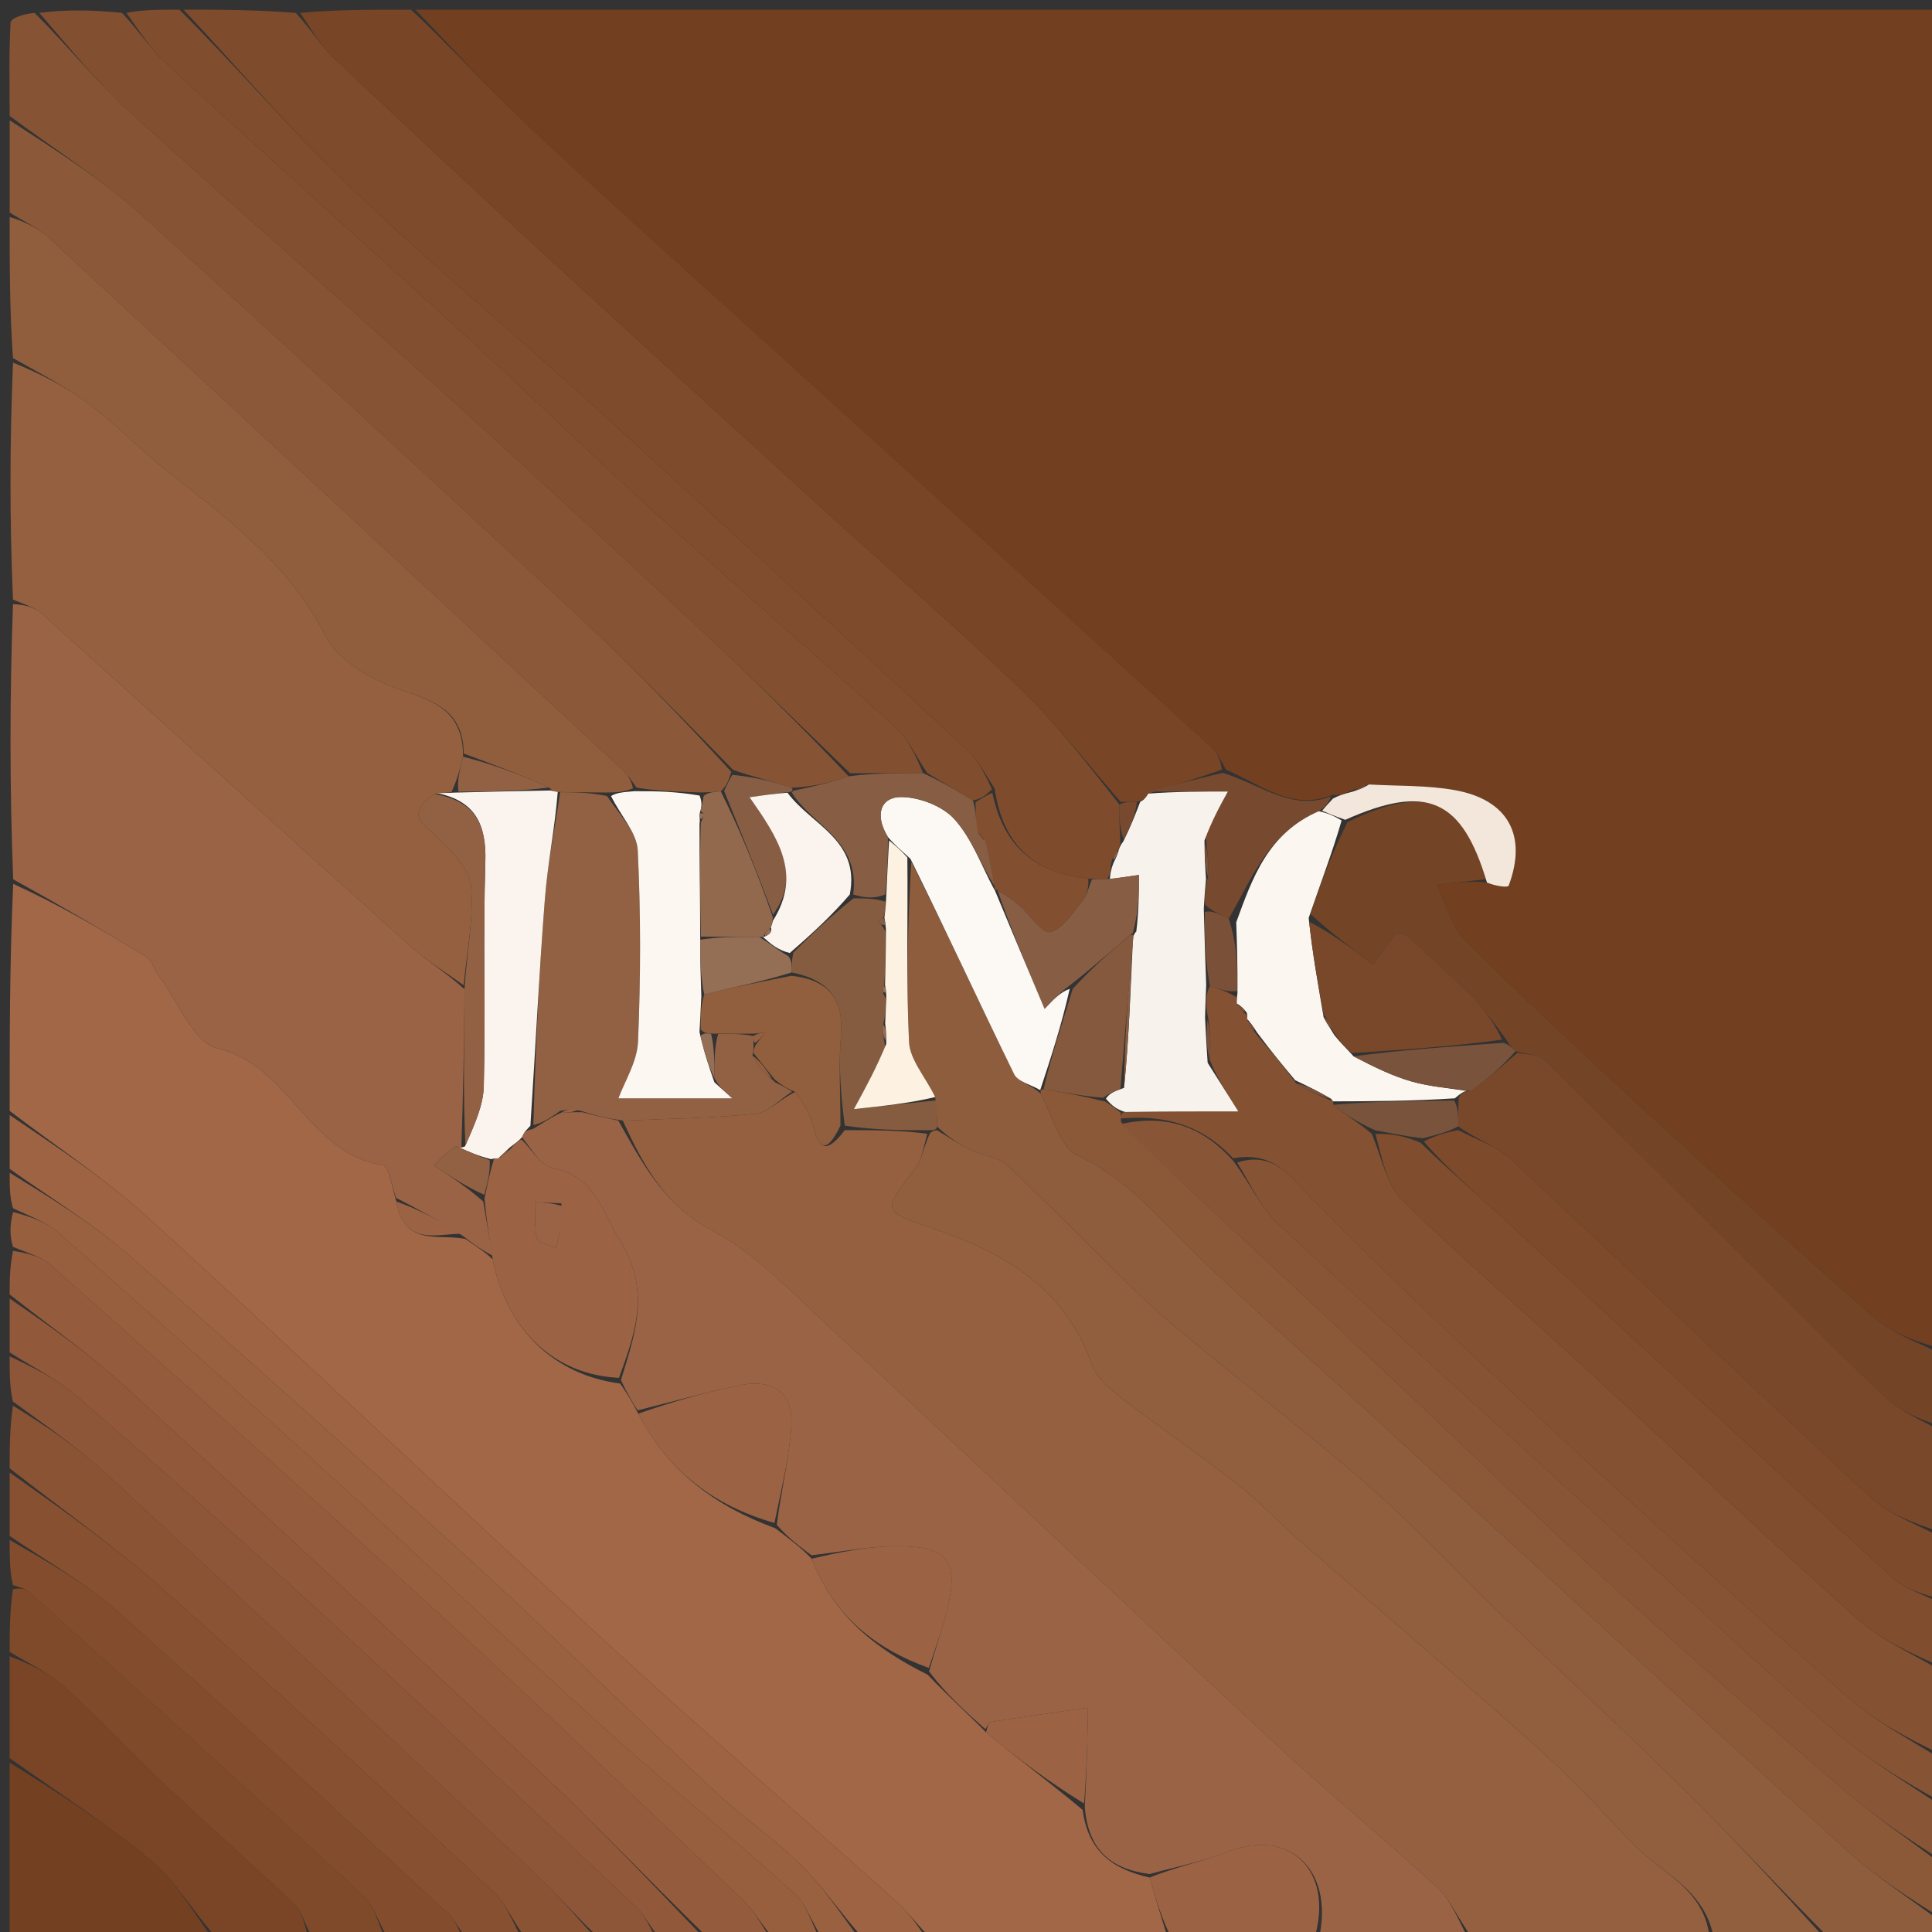 <svg version="1.1" id="Layer_1" xmlns="http://www.w3.org/2000/svg" xmlns:xlink="http://www.w3.org/1999/xlink" x="0px" y="0px"
	 width="100%" viewBox="0 0 200 200" enable-background="new 0 0 200 200" xml:space="preserve">
<rect x="0" y="0" width="200" height="200" fill="#333333" stroke="none"/>
<path fill="#723F20" opacity="1" stroke="none" 
	d="
M43,1 
	C95.589,1 148.178,1 201,1 
	C201,47.021 201,93.042 200.623,139.524 
	C198.149,138.81 195.774,137.954 194.006,136.404 
	C186.139,129.507 178.403,122.458 170.703,115.375 
	C164.26,109.448 157.856,103.475 151.619,97.335 
	C150.348,96.084 149.9,93.998 148.733,91.6 
	C151.02,91.334 152.436,91.17 153.929,91.36 
	C154.758,91.712 156.088,91.926 156.181,91.677 
	C158.132,86.476 156.117,82.777 150.579,81.788 
	C147.684,81.271 144.677,81.381 141.417,81.254 
	C140.743,81.468 140.373,81.637 139.702,81.933 
	C138.992,82.208 138.584,82.356 137.973,82.283 
	C133.673,84.018 130.49,81.179 126.91,79.677 
	C126.361,78.677 125.999,77.891 125.41,77.355 
	C108.935,62.37 92.433,47.415 75.945,32.445 
	C68.708,25.875 61.409,19.369 54.297,12.665 
	C50.362,8.956 46.755,4.9 43,1 
z"/>
<path fill="#A16747" opacity="1" stroke="none" 
	d="
M1,115 
	C1,107.312 1,99.625 1.365,91.494 
	C6.206,93.706 10.705,96.322 15.131,99.058 
	C15.762,99.448 15.989,100.45 16.486,101.106 
	C18.446,103.694 20.045,107.943 22.493,108.516 
	C30.044,110.283 31.92,119.486 39.643,120.605 
	C40.248,120.693 40.557,122.821 41.037,124.38 
	C41.86,129.095 45.334,127.681 48.177,128.256 
	C49.236,129.009 50.118,129.503 51.008,130.379 
	C52.465,137.683 57.403,142.336 64.204,143.227 
	C64.939,144.305 65.471,145.152 66.073,146.346 
	C69.215,152.36 74.015,155.905 80.246,158.199 
	C81.662,159.267 82.832,160.133 84.028,161.359 
	C86.314,167.302 90.648,170.69 96.027,173.362 
	C98.036,175.483 100.019,177.241 102.081,179.336 
	C105.441,182.115 108.722,184.557 112.074,187.357 
	C112.662,191.74 115.243,193.512 119.029,194.367 
	C119.705,196.824 120.352,198.912 121,201 
	C112.979,201 104.958,201 96.389,200.667 
	C94.893,199.222 94.057,197.985 92.979,197.019 
	C82.724,187.821 72.317,178.792 62.171,169.477 
	C46.533,155.121 31.152,140.485 15.473,126.175 
	C10.986,122.081 5.842,118.705 1,115 
z"/>
<path fill="#956040" opacity="1" stroke="none" 
	d="
M177,201 
	C168.979,201 160.958,201 152.443,200.641 
	C150.913,198.635 150.168,196.674 148.79,195.398 
	C143.562,190.561 138.013,186.069 132.794,181.223 
	C116.973,166.535 101.284,151.706 85.464,137.017 
	C81.758,133.576 78.135,129.718 73.757,127.411 
	C68.723,124.757 66.508,120.433 64.47,116.006 
	C69.361,115.8 73.81,115.762 78.212,115.29 
	C79.541,115.147 80.74,113.798 82.325,113.035 
	C83.166,114.21 83.868,115.306 84.156,116.501 
	C84.782,119.096 85.608,119.416 87.452,116.992 
	C90.6,116.996 93.301,116.998 95.991,117.371 
	C95.589,118.803 95.423,120.032 94.771,120.895 
	C91.236,125.574 91.267,125.335 97.059,127.337 
	C104.161,129.791 110.314,133.491 113.014,141.216 
	C113.503,142.615 114.928,143.827 116.178,144.792 
	C120.072,147.801 124.161,150.559 128.033,153.593 
	C130.375,155.428 132.413,157.644 134.662,159.602 
	C142.585,166.502 150.612,173.284 158.453,180.276 
	C162.026,183.462 165.364,186.934 168.608,190.46 
	C171.647,193.764 176.73,195.486 177,201 
z"/>
<path fill="#9B6345" opacity="1" stroke="none" 
	d="
M64.009,116.008 
	C66.508,120.433 68.723,124.757 73.757,127.411 
	C78.135,129.718 81.758,133.576 85.464,137.017 
	C101.284,151.706 116.973,166.535 132.794,181.223 
	C138.013,186.069 143.562,190.561 148.79,195.398 
	C150.168,196.674 150.913,198.635 151.974,200.641 
	C146.978,201 141.956,201 136.539,200.639 
	C138.132,193.59 133.426,189.176 127.11,191.693 
	C124.513,192.728 121.711,193.246 119.002,193.999 
	C115.243,193.512 112.662,191.74 112.297,187.058 
	C112.508,183.192 112.57,179.983 112.631,176.774 
	C109.286,177.257 105.939,177.726 102.601,178.251 
	C102.367,178.288 102.199,178.74 102.001,178.998 
	C100.019,177.241 98.036,175.483 96.177,173.025 
	C96.889,170.445 97.582,168.591 98.045,166.681 
	C99.286,161.571 98.15,160.034 92.788,160.064 
	C89.858,160.08 86.931,160.669 84.002,161 
	C82.832,160.133 81.662,159.267 80.414,157.855 
	C80.884,154.12 81.694,150.947 81.912,147.733 
	C82.163,144.045 79.902,142.701 76.49,143.417 
	C72.969,144.157 69.496,145.129 66.002,146 
	C65.471,145.152 64.939,144.305 64.282,142.861 
	C65.9,137.64 67.312,133.508 64.139,128.332 
	C62.184,125.141 61.539,121.762 57.192,120.899 
	C55.972,120.657 55.04,118.971 54.035,117.719 
	C54.244,117.181 54.489,117.001 55.138,116.885 
	C56.296,116.209 57.146,115.602 58.174,115.141 
	C58.901,115.193 59.449,115.098 60.316,115.143 
	C61.759,115.524 62.884,115.766 64.009,116.008 
z"/>
<path fill="#9B6345" opacity="1" stroke="none" 
	d="
M41.003,124 
	C40.557,122.821 40.248,120.693 39.643,120.605 
	C31.92,119.486 30.044,110.283 22.493,108.516 
	C20.045,107.943 18.446,103.694 16.486,101.106 
	C15.989,100.45 15.762,99.448 15.131,99.058 
	C10.705,96.322 6.206,93.706 1.365,91.025 
	C1,81.646 1,72.292 1.343,62.54 
	C2.565,62.587 3.593,62.863 4.298,63.498 
	C17.048,74.969 29.74,86.504 42.499,97.966 
	C44.182,99.478 46.16,100.661 48.085,102.401 
	C48.052,108.107 47.934,113.409 47.761,118.787 
	C47.706,118.862 47.541,118.777 47.212,118.65 
	C46.232,119.231 45.58,119.939 44.929,120.648 
	C46.618,121.763 48.308,122.877 50.025,124.373 
	C50.368,126.502 50.684,128.25 51,129.998 
	C50.118,129.503 49.236,129.009 47.984,127.981 
	C45.41,126.298 43.207,125.149 41.003,124 
z"/>
<path fill="#956040" opacity="1" stroke="none" 
	d="
M48.001,101.997 
	C46.16,100.661 44.182,99.478 42.499,97.966 
	C29.74,86.504 17.048,74.969 4.298,63.498 
	C3.593,62.863 2.565,62.587 1.343,62.072 
	C1,53.979 1,45.958 1.347,37.54 
	C4.229,38.7 6.904,40.073 9.265,41.861 
	C12.15,44.047 14.672,46.709 17.526,48.94 
	C23.739,53.795 29.964,58.476 33.706,65.842 
	C34.863,68.121 37.794,69.958 40.323,70.972 
	C43.928,72.417 47.968,72.853 47.938,78.334 
	C47.586,79.739 47.297,80.816 46.734,81.987 
	C46.079,82.096 45.697,82.108 44.987,82.204 
	C41.86,84.286 43.864,85.291 45.366,86.76 
	C46.796,88.16 48.601,89.957 48.758,91.712 
	C49.059,95.091 48.313,98.564 48.001,101.997 
z"/>
<path fill="#7E4B2C" opacity="1" stroke="none" 
	d="
M19,1 
	C22.693,1 26.386,1 30.617,1.333 
	C32.255,3.097 33.189,4.702 34.483,5.928 
	C41.539,12.615 48.652,19.243 55.804,25.827 
	C65.66,34.9 75.556,43.928 85.459,52.951 
	C92.194,59.088 99.11,65.035 105.672,71.351 
	C109.4,74.939 112.576,79.099 115.883,83.28 
	C115.847,84.721 115.929,85.883 115.975,87.282 
	C115.94,87.52 115.817,87.985 115.66,88.152 
	C115.288,88.548 115.136,88.812 115.015,89.429 
	C114.952,90.168 114.923,90.591 114.584,91.001 
	C113.861,91.005 113.448,91.021 112.658,90.951 
	C106.847,90.357 103.817,87.335 102.968,81.646 
	C101.95,80.015 101.128,78.56 99.96,77.478 
	C87.281,65.727 74.591,53.989 61.814,42.344 
	C53.367,34.645 44.577,27.312 36.315,19.423 
	C30.229,13.611 24.75,7.164 19,1 
z"/>
<path fill="#784526" opacity="1" stroke="none" 
	d="
M116.001,83.001 
	C112.576,79.099 109.4,74.939 105.672,71.351 
	C99.11,65.035 92.194,59.088 85.459,52.951 
	C75.556,43.928 65.66,34.9 55.804,25.827 
	C48.652,19.243 41.539,12.615 34.483,5.928 
	C33.189,4.702 32.255,3.097 31.078,1.333 
	C34.693,1 38.386,1 42.539,1 
	C46.755,4.9 50.362,8.956 54.297,12.665 
	C61.409,19.369 68.708,25.875 75.945,32.445 
	C92.433,47.415 108.935,62.37 125.41,77.355 
	C125.999,77.891 126.361,78.677 126.485,79.676 
	C123.757,80.651 121.373,81.296 118.871,82.154 
	C118.578,82.653 118.338,82.866 117.694,83.003 
	C116.904,83.001 116.452,83.001 116.001,83.001 
z"/>
<path fill="#8E5D3D" opacity="1" stroke="none" 
	d="
M201,199 
	C200.54,199.667 200.109,200.884 199.614,200.911 
	C196.403,201.085 193.179,201 189.401,200.667 
	C184.054,195.328 179.373,190.212 174.447,185.345 
	C168.215,179.187 161.758,173.256 155.445,167.179 
	C150.935,162.837 146.688,158.203 141.987,154.083 
	C135.805,148.666 129.279,143.644 122.933,138.415 
	C121.022,136.84 119.15,135.208 117.377,133.482 
	C113.011,129.233 108.783,124.839 104.335,120.68 
	C103.331,119.741 101.619,119.593 100.296,118.95 
	C99.151,118.394 98.094,117.654 96.998,116.608 
	C96.983,115.449 96.969,114.677 96.812,113.564 
	C95.773,111.445 94.196,109.699 94.105,107.879 
	C93.793,101.622 94.001,95.338 94.333,89.2 
	C98.074,96.634 101.441,103.959 104.982,111.198 
	C105.369,111.99 106.754,112.293 107.74,113.223 
	C108.996,115.672 109.712,118.705 111.481,119.56 
	C114.944,121.234 117.495,123.437 120.168,126.185 
	C127.101,133.311 134.692,139.798 142.028,146.532 
	C158.397,161.555 174.73,176.617 191.179,191.553 
	C194.208,194.304 197.714,196.531 201,199 
z"/>
<path fill="#915E3E" opacity="1" stroke="none" 
	d="
M96.998,116.995 
	C98.094,117.654 99.151,118.394 100.296,118.95 
	C101.619,119.593 103.331,119.741 104.335,120.68 
	C108.783,124.839 113.011,129.233 117.377,133.482 
	C119.15,135.208 121.022,136.84 122.933,138.415 
	C129.279,143.644 135.805,148.666 141.987,154.083 
	C146.688,158.203 150.935,162.837 155.445,167.179 
	C161.758,173.256 168.215,179.187 174.447,185.345 
	C179.373,190.212 184.054,195.328 188.922,200.667 
	C185.307,201 181.614,201 177.461,201 
	C176.73,195.486 171.647,193.764 168.608,190.46 
	C165.364,186.934 162.026,183.462 158.453,180.276 
	C150.612,173.284 142.585,166.502 134.662,159.602 
	C132.413,157.644 130.375,155.428 128.033,153.593 
	C124.161,150.559 120.072,147.801 116.178,144.792 
	C114.928,143.827 113.503,142.615 113.014,141.216 
	C110.314,133.491 104.161,129.791 97.059,127.337 
	C91.267,125.335 91.236,125.574 94.771,120.895 
	C95.423,120.032 95.589,118.803 96.24,117.37 
	C96.5,116.997 96.998,116.995 96.998,116.995 
z"/>
<path fill="#865434" opacity="1" stroke="none" 
	d="
M1,12 
	C1,8.79 0.915,5.576 1.089,2.375 
	C1.116,1.884 2.333,1.457 3.578,1.333 
	C7.186,4.941 10,8.451 13.284,11.445 
	C23.719,20.957 34.384,30.216 44.856,39.687 
	C54.048,47.999 63.137,56.425 72.2,64.876 
	C77.541,69.856 82.743,74.983 87.854,80.364 
	C85.85,81.071 84,81.458 81.945,81.546 
	C79.824,80.835 77.909,80.423 75.889,79.696 
	C70.348,74.045 65.033,68.58 59.454,63.4 
	C44.605,49.612 29.727,35.855 14.672,22.294 
	C10.45,18.491 5.575,15.411 1,12 
z"/>
<path fill="#8B5939" opacity="1" stroke="none" 
	d="
M1,12.454 
	C5.575,15.411 10.45,18.491 14.672,22.294 
	C29.727,35.855 44.605,49.612 59.454,63.4 
	C65.033,68.58 70.348,74.045 75.704,79.894 
	C75.403,80.898 75.181,81.388 74.611,81.919 
	C73.797,81.992 73.33,82.026 72.436,82.031 
	C70.006,81.946 68.005,81.888 65.884,81.531 
	C65.336,80.73 64.953,80.181 64.474,79.735 
	C44.695,61.359 24.919,42.982 5.097,24.653 
	C3.92,23.564 2.374,22.875 1,22 
	C1,18.969 1,15.939 1,12.454 
z"/>
<path fill="#845132" opacity="1" stroke="none" 
	d="
M201,173 
	C201,175.701 201,178.401 200.653,181.479 
	C197.306,179.84 194.039,178.124 191.353,175.751 
	C181.062,166.661 170.881,157.444 160.808,148.112 
	C152.413,140.334 144.078,132.478 136.039,124.337 
	C133.649,121.916 131.968,119.109 127.658,119.91 
	C124.297,116.332 120.409,115.409 116.011,115.785 
	C116.01,115.579 116.008,115.169 116.462,115.111 
	C120.548,115.053 124.18,115.053 128.193,115.053 
	C126.765,112.792 125.89,111.407 125.222,109.667 
	C125.367,107.962 125.305,106.611 124.996,105.005 
	C124.788,103.82 124.826,102.89 125.254,102.064 
	C126.402,102.439 127.16,102.711 127.959,103.206 
	C128,103.43 128.039,103.883 128.17,104.086 
	C128.494,104.552 128.716,104.786 129.073,105.091 
	C129.179,105.19 129.095,105.469 129.202,105.74 
	C129.515,106.336 129.721,106.662 130.165,107.207 
	C131.628,108.892 132.853,110.359 134.187,112.158 
	C135.526,112.996 136.757,113.503 137.993,114.004 
	C137.999,113.999 137.992,114.012 138.04,114.368 
	C139.389,115.485 140.689,116.246 142.019,117.384 
	C143.067,119.965 143.576,122.69 145.199,124.278 
	C151.332,130.281 157.858,135.88 164.178,141.695 
	C173.565,150.333 182.809,159.13 192.322,167.626 
	C194.821,169.858 198.087,171.232 201,173 
z"/>
<path fill="#905E3D" opacity="1" stroke="none" 
	d="
M1,22.466 
	C2.374,22.875 3.92,23.564 5.097,24.653 
	C24.919,42.982 44.695,61.359 64.474,79.735 
	C64.953,80.181 65.336,80.73 65.531,81.605 
	C64.577,82.005 63.856,82.029 62.706,82.042 
	C60.847,82.023 59.416,82.014 57.737,81.984 
	C57.327,81.918 57.166,81.873 56.839,81.524 
	C53.781,80.147 50.891,79.076 48.001,78.005 
	C47.968,72.853 43.928,72.417 40.323,70.972 
	C37.794,69.958 34.863,68.121 33.706,65.842 
	C29.964,58.476 23.739,53.795 17.526,48.94 
	C14.672,46.709 12.15,44.047 9.265,41.861 
	C6.904,40.073 4.229,38.7 1.347,37.072 
	C1,32.311 1,27.621 1,22.466 
z"/>
<path fill="#825031" opacity="1" stroke="none" 
	d="
M88.008,80.044 
	C82.743,74.983 77.541,69.856 72.2,64.876 
	C63.137,56.425 54.048,47.999 44.856,39.687 
	C34.384,30.216 23.719,20.957 13.284,11.445 
	C10,8.451 7.186,4.941 4.078,1.333 
	C6.7,1 9.4,1 12.628,1.334 
	C14.504,3.326 15.671,5.181 17.228,6.61 
	C27.734,16.251 38.355,25.764 48.87,35.394 
	C55.341,41.321 61.613,47.466 68.113,53.359 
	C76.228,60.716 84.532,67.865 92.639,75.231 
	C94.047,76.51 94.887,78.413 95.547,80.028 
	C92.738,80.033 90.373,80.038 88.008,80.044 
z"/>
<path fill="#744426" opacity="1" stroke="none" 
	d="
M153.853,91.006 
	C152.436,91.17 151.02,91.334 148.733,91.6 
	C149.9,93.998 150.348,96.084 151.619,97.335 
	C157.856,103.475 164.26,109.448 170.703,115.375 
	C178.403,122.458 186.139,129.507 194.006,136.404 
	C195.774,137.954 198.149,138.81 200.623,139.993 
	C201,142.371 201,144.741 200.641,147.53 
	C198.636,146.915 196.795,146.095 195.383,144.805 
	C191.846,141.572 188.486,138.144 185.087,134.762 
	C176.683,126.4 168.319,117.999 159.859,109.695 
	C159.267,109.114 158.02,109.201 156.88,108.819 
	C156.462,108.406 156.241,108.15 155.894,107.569 
	C154.748,105.971 153.749,104.683 152.696,103.44 
	C152.477,103.182 145.894,97.001 145.717,96.895 
	C145.458,96.739 145.102,96.742 144.49,96.616 
	C143.579,97.879 142.604,99.231 142.153,99.857 
	C139.811,98.094 137.765,96.556 135.667,94.619 
	C136.783,91.202 137.951,88.182 139.493,85.098 
	C147.7,81.114 151.342,82.669 153.853,91.006 
z"/>
<path fill="#8B5938" opacity="1" stroke="none" 
	d="
M116.008,115.169 
	C116.008,115.169 116.01,115.579 116.049,116.149 
	C120.178,120.466 124.291,124.19 128.355,127.967 
	C134.203,133.404 140.025,138.868 145.839,144.342 
	C152.84,150.934 159.722,157.657 166.834,164.126 
	C174.701,171.283 182.711,178.285 190.778,185.214 
	C194.022,188 197.583,190.416 201,193 
	C201,194.714 201,196.429 201,198.572 
	C197.714,196.531 194.208,194.304 191.179,191.553 
	C174.73,176.617 158.397,161.555 142.028,146.532 
	C134.692,139.798 127.101,133.311 120.168,126.185 
	C117.495,123.437 114.944,121.234 111.481,119.56 
	C109.712,118.705 108.996,115.672 107.751,113.247 
	C107.699,112.87 107.685,112.835 108.027,112.753 
	C110.292,113.09 112.213,113.51 114.403,114.03 
	C115.116,114.476 115.562,114.823 116.008,115.169 
z"/>
<path fill="#79482A" opacity="1" stroke="none" 
	d="
M157.077,108.978 
	C158.02,109.201 159.267,109.114 159.859,109.695 
	C168.319,117.999 176.683,126.4 185.087,134.762 
	C188.486,138.144 191.846,141.572 195.383,144.805 
	C196.795,146.095 198.636,146.915 200.641,147.975 
	C201,151.361 201,154.723 200.638,158.515 
	C198.027,157.635 195.442,156.684 193.58,154.955 
	C181.113,143.375 168.837,131.591 156.389,119.991 
	C154.918,118.621 152.782,117.966 150.96,116.59 
	C150.957,115.422 150.948,114.643 151.011,113.641 
	C151.266,113.134 151.525,112.974 152.25,112.943 
	C154.118,111.624 155.598,110.301 157.077,108.978 
z"/>
<path fill="#9D6343" opacity="1" stroke="none" 
	d="
M1,115.428 
	C5.842,118.705 10.986,122.081 15.473,126.175 
	C31.152,140.485 46.533,155.121 62.171,169.477 
	C72.317,178.792 82.724,187.821 92.979,197.019 
	C94.057,197.985 94.893,199.222 95.921,200.667 
	C93.958,201 91.917,201 89.358,200.661 
	C86.898,197.901 85.161,195.271 82.961,193.111 
	C80.14,190.342 76.83,188.078 73.937,185.375 
	C65.501,177.493 57.287,169.371 48.766,161.583 
	C37.052,150.877 25.221,140.293 13.258,129.866 
	C9.472,126.566 5.103,123.936 1,121 
	C1,119.286 1,117.571 1,115.428 
z"/>
<path fill="#885636" opacity="1" stroke="none" 
	d="
M201,192.572 
	C197.583,190.416 194.022,188 190.778,185.214 
	C182.711,178.285 174.701,171.283 166.834,164.126 
	C159.722,157.657 152.84,150.934 145.839,144.342 
	C140.025,138.868 134.203,133.404 128.355,127.967 
	C124.291,124.19 120.178,120.466 116.049,116.354 
	C120.409,115.409 124.297,116.332 127.729,120.255 
	C129.519,122.718 130.574,125.093 132.325,126.717 
	C144.59,138.09 156.997,149.309 169.36,160.575 
	C176.301,166.9 183.126,173.36 190.239,179.486 
	C193.537,182.327 197.396,184.516 201,187 
	C201,188.714 201,190.429 201,192.572 
z"/>
<path fill="#804D2E" opacity="1" stroke="none" 
	d="
M95.989,80.028 
	C94.887,78.413 94.047,76.51 92.639,75.231 
	C84.532,67.865 76.228,60.716 68.113,53.359 
	C61.613,47.466 55.341,41.321 48.87,35.394 
	C38.355,25.764 27.734,16.251 17.228,6.61 
	C15.671,5.181 14.504,3.326 13.078,1.334 
	C14.714,1 16.429,1 18.572,1 
	C24.75,7.164 30.229,13.611 36.315,19.423 
	C44.577,27.312 53.367,34.645 61.814,42.344 
	C74.591,53.989 87.281,65.727 99.96,77.478 
	C101.128,78.56 101.95,80.015 102.687,81.714 
	C101.958,82.431 101.474,82.731 100.712,82.856 
	C98.952,81.797 97.471,80.913 95.989,80.028 
z"/>
<path fill="#945C3C" opacity="1" stroke="none" 
	d="
M1,134 
	C1,132.611 1,131.222 1.345,129.488 
	C2.873,129.723 4.259,130.075 5.207,130.919 
	C18.189,142.477 31.203,154.002 44.02,165.742 
	C55.114,175.904 65.992,186.304 76.895,196.672 
	C78.159,197.874 78.976,199.546 80,201 
	C77.958,201 75.915,201 73.357,200.664 
	C67.137,194.62 61.574,188.763 55.701,183.235 
	C41.548,169.913 27.305,156.684 12.973,143.554 
	C9.217,140.113 5.003,137.171 1,134 
z"/>
<path fill="#804D2E" opacity="1" stroke="none" 
	d="
M201,172.562 
	C198.087,171.232 194.821,169.858 192.322,167.626 
	C182.809,159.13 173.565,150.333 164.178,141.695 
	C157.858,135.88 151.332,130.281 145.199,124.278 
	C143.576,122.69 143.067,119.965 142.389,117.387 
	C144.151,117.33 145.571,117.648 147.071,118.303 
	C149.85,121.019 152.599,123.344 155.243,125.784 
	C168.794,138.289 182.288,150.857 195.897,163.298 
	C197.272,164.555 199.284,165.116 201,166 
	C201,168.042 201,170.083 201,172.562 
z"/>
<path fill="#985F3E" opacity="1" stroke="none" 
	d="
M80.417,201 
	C78.976,199.546 78.159,197.874 76.895,196.672 
	C65.992,186.304 55.114,175.904 44.02,165.742 
	C31.203,154.002 18.189,142.477 5.207,130.919 
	C4.259,130.075 2.873,129.723 1.345,129.071 
	C1,127.933 1,126.867 1.346,125.471 
	C3.137,125.936 4.788,126.496 5.994,127.561 
	C15.55,135.991 25.077,144.456 34.502,153.032 
	C43.847,161.535 52.985,170.267 62.363,178.733 
	C68.871,184.607 75.709,190.116 82.218,195.99 
	C83.559,197.201 84.094,199.307 85,201 
	C83.611,201 82.222,201 80.417,201 
z"/>
<path fill="#8A5334" opacity="1" stroke="none" 
	d="
M62,201 
	C59.629,201 57.259,201 54.418,200.639 
	C53.009,198.785 52.337,197.005 51.089,195.845 
	C39.846,185.397 28.606,174.94 17.139,164.741 
	C12.027,160.194 6.396,156.229 1,152 
	C1,149.958 1,147.917 1.335,145.516 
	C4.78,147.607 8.072,149.861 10.972,152.539 
	C25.955,166.376 40.856,180.3 55.732,194.251 
	C57.966,196.347 59.918,198.743 62,201 
z"/>
<path fill="#91583A" opacity="1" stroke="none" 
	d="
M1,134.428 
	C5.003,137.171 9.217,140.113 12.973,143.554 
	C27.305,156.684 41.548,169.913 55.701,183.235 
	C61.574,188.763 67.137,194.62 72.921,200.664 
	C71.611,201 70.222,201 68.339,200.667 
	C67.211,199.374 66.736,198.247 65.921,197.481 
	C54.943,187.164 43.986,176.821 32.88,166.642 
	C24.692,159.138 16.347,151.802 7.95,144.533 
	C5.878,142.739 3.329,141.496 1,140 
	C1,138.286 1,136.571 1,134.428 
z"/>
<path fill="#8E5638" opacity="1" stroke="none" 
	d="
M1,140.417 
	C3.329,141.496 5.878,142.739 7.95,144.533 
	C16.347,151.802 24.692,159.138 32.88,166.642 
	C43.986,176.821 54.943,187.164 65.921,197.481 
	C66.736,198.247 67.211,199.374 67.922,200.667 
	C66.286,201 64.571,201 62.428,201 
	C59.918,198.743 57.966,196.347 55.732,194.251 
	C40.856,180.3 25.955,166.376 10.972,152.539 
	C8.072,149.861 4.78,147.607 1.335,145.079 
	C1,143.611 1,142.222 1,140.417 
z"/>
<path fill="#7D4A2B" opacity="1" stroke="none" 
	d="
M201,165.562 
	C199.284,165.116 197.272,164.555 195.897,163.298 
	C182.288,150.857 168.794,138.289 155.243,125.784 
	C152.599,123.344 149.85,121.019 147.388,118.17 
	C148.735,117.46 149.844,117.219 150.954,116.979 
	C152.782,117.966 154.918,118.621 156.389,119.991 
	C168.837,131.591 181.113,143.375 193.58,154.955 
	C195.442,156.684 198.027,157.635 200.638,158.973 
	C201,161.042 201,163.083 201,165.562 
z"/>
<path fill="#875030" opacity="1" stroke="none" 
	d="
M1,152.438 
	C6.396,156.229 12.027,160.194 17.139,164.741 
	C28.606,174.94 39.846,185.397 51.089,195.845 
	C52.337,197.005 53.009,198.785 53.974,200.639 
	C52.286,201 50.571,201 48.349,200.667 
	C47.421,199.631 47.137,198.78 46.56,198.249 
	C35.128,187.72 23.753,177.126 12.145,166.793 
	C8.783,163.799 4.734,161.576 1,159 
	C1,156.958 1,154.917 1,152.438 
z"/>
<path fill="#9A6140" opacity="1" stroke="none" 
	d="
M85.4,201 
	C84.094,199.307 83.559,197.201 82.218,195.99 
	C75.709,190.116 68.871,184.607 62.363,178.733 
	C52.985,170.267 43.847,161.535 34.502,153.032 
	C25.077,144.456 15.55,135.991 5.994,127.561 
	C4.788,126.496 3.137,125.936 1.346,125.071 
	C1,123.933 1,122.867 1,121.4 
	C5.103,123.936 9.472,126.566 13.258,129.866 
	C25.221,140.293 37.052,150.877 48.766,161.583 
	C57.287,169.371 65.501,177.493 73.937,185.375 
	C76.83,188.078 80.14,190.342 82.961,193.111 
	C85.161,195.271 86.898,197.901 88.92,200.661 
	C87.933,201 86.867,201 85.4,201 
z"/>
<path fill="#865434" opacity="1" stroke="none" 
	d="
M201,186.583 
	C197.396,184.516 193.537,182.327 190.239,179.486 
	C183.126,173.36 176.301,166.9 169.36,160.575 
	C156.997,149.309 144.59,138.09 132.325,126.717 
	C130.574,125.093 129.519,122.718 128.071,120.345 
	C131.968,119.109 133.649,121.916 136.039,124.337 
	C144.078,132.478 152.413,140.334 160.808,148.112 
	C170.881,157.444 181.062,166.661 191.353,175.751 
	C194.039,178.124 197.306,179.84 200.653,181.928 
	C201,183.389 201,184.778 201,186.583 
z"/>
<path fill="#7F4A2A" opacity="1" stroke="none" 
	d="
M40,201 
	C37.629,201 35.259,201 32.418,200.64 
	C31.493,199.237 31.298,197.921 30.539,197.197 
	C26.013,192.882 21.311,188.753 16.76,184.464 
	C13.317,181.22 10.112,177.72 6.6,174.557 
	C4.98,173.097 2.882,172.169 1,171 
	C1,168.958 1,166.917 1.334,164.516 
	C2.122,164.361 2.665,164.467 3.016,164.784 
	C14.588,175.246 26.182,185.684 37.638,196.272 
	C38.848,197.39 39.232,199.402 40,201 
z"/>
<path fill="#794526" opacity="1" stroke="none" 
	d="
M1,171.458 
	C2.882,172.169 4.98,173.097 6.6,174.557 
	C10.112,177.72 13.317,181.22 16.76,184.464 
	C21.311,188.753 26.013,192.882 30.539,197.197 
	C31.298,197.921 31.493,199.237 31.974,200.64 
	C28.969,201 25.939,201 22.427,200.638 
	C19.835,197.662 18.074,194.625 15.536,192.527 
	C10.934,188.723 5.871,185.478 1,182 
	C1,178.639 1,175.277 1,171.458 
z"/>
<path fill="#834D2D" opacity="1" stroke="none" 
	d="
M40.444,201 
	C39.232,199.402 38.848,197.39 37.638,196.272 
	C26.182,185.684 14.588,175.246 3.016,164.784 
	C2.665,164.467 2.122,164.361 1.334,164.078 
	C1,162.611 1,161.222 1,159.417 
	C4.734,161.576 8.783,163.799 12.145,166.793 
	C23.753,177.126 35.128,187.72 46.56,198.249 
	C47.137,198.78 47.421,199.631 47.921,200.667 
	C45.629,201 43.259,201 40.444,201 
z"/>
<path fill="#734021" opacity="1" stroke="none" 
	d="
M1,182.469 
	C5.871,185.478 10.934,188.723 15.536,192.527 
	C18.074,194.625 19.835,197.662 21.973,200.638 
	C15.078,201 8.156,201 1,201 
	C1,194.982 1,188.96 1,182.469 
z"/>
<path fill="#9B6344" opacity="1" stroke="none" 
	d="
M119.029,194.367 
	C121.711,193.246 124.513,192.728 127.11,191.693 
	C133.426,189.176 138.132,193.59 136.072,200.639 
	C131.311,201 126.621,201 121.466,201 
	C120.352,198.912 119.705,196.824 119.029,194.367 
z"/>
<path fill="#77492F" opacity="1" stroke="none" 
	d="
M118.989,81.941 
	C121.373,81.296 123.757,80.651 126.565,80.006 
	C130.49,81.179 133.673,84.018 137.784,82.448 
	C137.487,83.198 137.177,83.56 136.523,83.977 
	C131.241,86.266 129.644,90.897 127.197,95.101 
	C125.897,94.484 125.374,94.243 124.74,93.637 
	C124.701,92.522 124.773,91.772 125.06,90.774 
	C125.14,89.342 125.005,88.157 124.808,86.606 
	C125.476,84.914 126.204,83.587 127.109,81.941 
	C124.416,81.941 121.703,81.941 118.989,81.941 
z"/>
<path fill="#F3E6DA" opacity="1" stroke="none" 
	d="
M136.866,83.922 
	C137.177,83.56 137.487,83.198 137.987,82.67 
	C138.584,82.356 138.992,82.208 140.023,81.953 
	C141.003,81.634 141.362,81.421 141.721,81.209 
	C144.677,81.381 147.684,81.271 150.579,81.788 
	C156.117,82.777 158.132,86.476 156.181,91.677 
	C156.088,91.926 154.758,91.712 153.929,91.36 
	C151.342,82.669 147.7,81.114 139.259,84.867 
	C138.056,84.441 137.461,84.182 136.866,83.922 
z"/>
<path fill="#77492F" opacity="1" stroke="none" 
	d="
M141.417,81.254 
	C141.362,81.421 141.003,81.634 140.323,81.827 
	C140.373,81.637 140.743,81.468 141.417,81.254 
z"/>
<path fill="#9B6344" opacity="1" stroke="none" 
	d="
M51.008,130.379 
	C50.684,128.25 50.368,126.502 50.161,124.067 
	C50.514,122.3 50.758,121.22 51.12,120.018 
	C51.239,119.898 51.578,119.911 51.832,119.777 
	C52.384,119.405 52.682,119.167 53.059,118.691 
	C53.417,118.284 53.696,118.116 53.975,117.947 
	C55.04,118.971 55.972,120.657 57.192,120.899 
	C61.539,121.762 62.184,125.141 64.139,128.332 
	C67.312,133.508 65.9,137.64 64.079,142.631 
	C57.403,142.336 52.465,137.683 51.008,130.379 
M58.114,124.571 
	C57.199,124.529 56.284,124.488 55.369,124.446 
	C55.421,125.738 55.301,127.074 55.617,128.297 
	C55.728,128.728 56.906,128.884 57.597,129.166 
	C57.879,127.841 58.162,126.517 58.114,124.571 
z"/>
<path fill="#9B6344" opacity="1" stroke="none" 
	d="
M66.073,146.346 
	C69.496,145.129 72.969,144.157 76.49,143.417 
	C79.902,142.701 82.163,144.045 81.912,147.733 
	C81.694,150.947 80.884,154.12 80.169,157.654 
	C74.015,155.905 69.215,152.36 66.073,146.346 
z"/>
<path fill="#9B6344" opacity="1" stroke="none" 
	d="
M84.028,161.359 
	C86.931,160.669 89.858,160.08 92.788,160.064 
	C98.15,160.034 99.286,161.571 98.045,166.681 
	C97.582,168.591 96.889,170.445 96.15,172.661 
	C90.648,170.69 86.314,167.302 84.028,161.359 
z"/>
<path fill="#9B6344" opacity="1" stroke="none" 
	d="
M102.081,179.336 
	C102.199,178.74 102.367,178.288 102.601,178.251 
	C105.939,177.726 109.286,177.257 112.631,176.774 
	C112.57,179.983 112.508,183.192 112.225,186.7 
	C108.722,184.557 105.441,182.115 102.081,179.336 
z"/>
<path fill="#9B6344" opacity="1" stroke="none" 
	d="
M41.037,124.38 
	C43.207,125.149 45.41,126.298 47.807,127.723 
	C45.334,127.681 41.86,129.095 41.037,124.38 
z"/>
<path fill="#926143" opacity="1" stroke="none" 
	d="
M57.986,82.006 
	C59.416,82.014 60.847,82.023 62.824,82.395 
	C64.295,84.511 65.931,86.229 66.019,88.022 
	C66.342,94.612 66.327,101.234 66.049,107.827 
	C65.961,109.919 64.653,111.958 64.021,113.699 
	C67.146,113.699 71.283,113.699 75.791,113.699 
	C74.919,112.907 74.435,112.468 73.96,111.614 
	C73.956,109.816 73.943,108.433 74.337,107.041 
	C75.828,107.022 76.913,107.013 77.998,107.253 
	C77.998,107.502 77.998,107.999 77.998,108.249 
	C77.998,108.666 77.998,108.833 77.892,109.279 
	C78.523,110.372 79.261,111.186 80.277,112.065 
	C81.036,112.419 81.517,112.71 81.999,113.001 
	C80.74,113.798 79.541,115.147 78.212,115.29 
	C73.81,115.762 69.361,115.8 64.47,116.006 
	C62.884,115.766 61.759,115.524 60.139,114.995 
	C59.094,114.804 58.545,114.899 57.996,114.994 
	C57.146,115.602 56.296,116.209 55.214,116.467 
	C55.443,108.434 55.803,100.742 56.406,93.069 
	C56.697,89.363 57.445,85.692 57.986,82.006 
z"/>
<path fill="#865C40" opacity="1" stroke="none" 
	d="
M96.998,116.608 
	C96.998,116.995 96.5,116.997 96.251,116.998 
	C93.301,116.998 90.6,116.996 87.452,116.527 
	C87.004,113.118 86.807,110.161 87.052,107.24 
	C87.377,103.35 85.687,101.409 81.95,100.664 
	C81.962,99.849 81.959,99.384 82.128,98.613 
	C84.201,96.537 86.102,94.766 88.361,92.996 
	C89.668,93.003 90.618,93.009 91.652,93.341 
	C91.674,94.11 91.614,94.551 91.409,95.038 
	C91.153,95.195 91.042,95.307 90.931,95.419 
	C91.141,95.616 91.352,95.813 91.655,96.43 
	C91.705,98.57 91.662,100.289 91.521,102.114 
	C91.307,102.522 91.372,102.779 91.679,103.358 
	C91.705,104.465 91.669,105.206 91.42,106.026 
	C91.337,106.756 91.466,107.407 91.641,108.411 
	C90.717,110.547 89.748,112.33 88.398,114.814 
	C91.469,114.487 94.212,114.196 96.955,113.904 
	C96.969,114.677 96.983,115.449 96.998,116.608 
z"/>
<path fill="#915E3E" opacity="1" stroke="none" 
	d="
M81.936,101.013 
	C85.687,101.409 87.377,103.35 87.052,107.24 
	C86.807,110.161 87.004,113.118 87.004,116.524 
	C85.608,119.416 84.782,119.096 84.156,116.501 
	C83.868,115.306 83.166,114.21 82.325,113.035 
	C81.517,112.71 81.036,112.419 80.212,111.758 
	C79.246,110.592 78.622,109.796 77.998,109 
	C77.998,108.833 77.998,108.666 78.216,108.189 
	C78.689,107.551 78.944,107.224 79.199,106.896 
	C78.798,106.932 78.398,106.968 77.997,107.004 
	C76.913,107.013 75.828,107.022 74.016,107.003 
	C73.073,106.959 72.858,106.944 72.543,106.559 
	C72.496,105.177 72.549,104.165 72.901,102.939 
	C76.112,102.155 79.024,101.584 81.936,101.013 
z"/>
<path fill="#FBF4EE" opacity="1" stroke="none" 
	d="
M57.737,81.984 
	C57.445,85.692 56.697,89.363 56.406,93.069 
	C55.803,100.742 55.443,108.434 54.906,116.535 
	C54.489,117.001 54.244,117.181 54.035,117.719 
	C53.696,118.116 53.417,118.284 52.779,118.783 
	C52.139,119.38 51.859,119.645 51.578,119.911 
	C51.578,119.911 51.239,119.898 50.814,119.992 
	C49.44,119.649 48.49,119.213 47.541,118.777 
	C47.541,118.777 47.706,118.862 48.13,118.674 
	C49.088,116.475 50.034,114.473 50.082,112.45 
	C50.269,104.706 50.002,96.951 50.243,89.21 
	C50.363,85.368 49.207,82.926 45.315,82.121 
	C45.697,82.108 46.079,82.096 47.185,82.047 
	C50.94,81.95 53.973,81.889 57.006,81.829 
	C57.166,81.873 57.327,81.918 57.737,81.984 
z"/>
<path fill="#9B6344" opacity="1" stroke="none" 
	d="
M58.174,115.141 
	C58.545,114.899 59.094,114.804 59.82,114.856 
	C59.449,115.098 58.901,115.193 58.174,115.141 
z"/>
<path fill="#926143" opacity="1" stroke="none" 
	d="
M44.987,82.204 
	C49.207,82.926 50.363,85.368 50.243,89.21 
	C50.002,96.951 50.269,104.706 50.082,112.45 
	C50.034,114.473 49.088,116.475 48.185,118.599 
	C47.934,113.409 48.052,108.107 48.085,102.401 
	C48.313,98.564 49.059,95.091 48.758,91.712 
	C48.601,89.957 46.796,88.16 45.366,86.76 
	C43.864,85.291 41.86,84.286 44.987,82.204 
z"/>
<path fill="#926143" opacity="1" stroke="none" 
	d="
M47.212,118.65 
	C48.49,119.213 49.44,119.649 50.695,120.112 
	C50.758,121.22 50.514,122.3 50.133,123.687 
	C48.308,122.877 46.618,121.763 44.929,120.648 
	C45.58,119.939 46.232,119.231 47.212,118.65 
z"/>
<path fill="#926143" opacity="1" stroke="none" 
	d="
M56.839,81.524 
	C53.973,81.889 50.94,81.95 47.457,81.951 
	C47.297,80.816 47.586,79.739 47.938,78.334 
	C50.891,79.076 53.781,80.147 56.839,81.524 
z"/>
<path fill="#F7F3EC" opacity="1" stroke="none" 
	d="
M118.871,82.154 
	C121.703,81.941 124.416,81.941 127.109,81.941 
	C126.204,83.587 125.476,84.914 124.687,87.001 
	C124.699,88.848 124.772,89.935 124.845,91.022 
	C124.773,91.772 124.701,92.522 124.616,94.038 
	C124.691,97.189 124.778,99.575 124.864,101.96 
	C124.826,102.89 124.788,103.82 124.745,105.327 
	C124.832,107.277 124.923,108.649 125.015,110.022 
	C125.89,111.407 126.765,112.792 128.193,115.053 
	C124.18,115.053 120.548,115.053 116.462,115.111 
	C115.562,114.823 115.116,114.476 114.484,113.739 
	C114.862,113.145 115.426,112.942 116.363,112.615 
	C116.89,107.312 117.045,102.133 117.295,96.919 
	C117.391,96.886 117.357,96.686 117.628,96.436 
	C117.899,94.27 117.899,92.355 117.899,90.577 
	C116.74,90.746 115.817,90.88 114.893,91.014 
	C114.923,90.591 114.952,90.168 115.266,89.333 
	C115.64,88.609 115.728,88.297 115.817,87.985 
	C115.817,87.985 115.94,87.52 116.275,87.127 
	C117.084,85.491 117.558,84.248 118.033,83.005 
	C118.338,82.866 118.578,82.653 118.871,82.154 
z"/>
<path fill="#875D44" opacity="1" stroke="none" 
	d="
M114.584,91.001 
	C115.817,90.88 116.74,90.746 117.899,90.577 
	C117.899,92.355 117.899,94.27 117.279,96.56 
	C114.806,98.614 112.952,100.293 110.783,101.972 
	C109.792,102.688 109.117,103.405 108.137,104.445 
	C106.352,100.213 104.634,96.141 103.262,92.148 
	C104.241,92.721 104.903,93.183 105.504,93.714 
	C106.608,94.689 107.907,96.674 108.708,96.484 
	C110.005,96.175 111.039,94.512 112.034,93.297 
	C112.538,92.683 112.712,91.799 113.035,91.037 
	C113.448,91.021 113.861,91.005 114.584,91.001 
z"/>
<path fill="#825031" opacity="1" stroke="none" 
	d="
M112.658,90.951 
	C112.712,91.799 112.538,92.683 112.034,93.297 
	C111.039,94.512 110.005,96.175 108.708,96.484 
	C107.907,96.674 106.608,94.689 105.504,93.714 
	C104.903,93.183 104.241,92.721 103.287,92.143 
	C102.967,92.058 102.929,92.092 102.955,91.719 
	C102.654,89.912 102.327,88.478 101.858,86.853 
	C101.513,86.421 101.282,86.207 101.016,85.647 
	C101,84.526 100.995,83.778 100.99,83.031 
	C101.474,82.731 101.958,82.431 102.722,82.063 
	C103.817,87.335 106.847,90.357 112.658,90.951 
z"/>
<path fill="#77492F" opacity="1" stroke="none" 
	d="
M117.694,83.003 
	C117.558,84.248 117.084,85.491 116.31,86.889 
	C115.929,85.883 115.847,84.721 115.883,83.28 
	C116.452,83.001 116.904,83.001 117.694,83.003 
z"/>
<path fill="#875D44" opacity="1" stroke="none" 
	d="
M115.66,88.152 
	C115.728,88.297 115.64,88.609 115.3,89.017 
	C115.136,88.812 115.288,88.548 115.66,88.152 
z"/>
<path fill="#FCF8F3" opacity="1" stroke="none" 
	d="
M102.942,92.063 
	C104.634,96.141 106.352,100.213 108.137,104.445 
	C109.117,103.405 109.792,102.688 110.733,102.369 
	C109.895,106.123 108.79,109.479 107.685,112.835 
	C107.685,112.835 107.699,112.87 107.687,112.847 
	C106.754,112.293 105.369,111.99 104.982,111.198 
	C101.441,103.959 98.074,96.634 94.251,88.906 
	C93.242,87.986 92.639,87.495 91.918,86.652 
	C90.475,84.311 91.207,82.509 93.263,82.508 
	C95.157,82.507 97.583,83.439 98.819,84.817 
	C100.636,86.842 101.601,89.629 102.929,92.092 
	C102.929,92.092 102.967,92.058 102.942,92.063 
z"/>
<path fill="#FDF1E2" opacity="1" stroke="none" 
	d="
M92.035,87.004 
	C92.639,87.495 93.242,87.986 93.928,88.771 
	C94.001,95.338 93.793,101.622 94.105,107.879 
	C94.196,109.699 95.773,111.445 96.812,113.564 
	C94.212,114.196 91.469,114.487 88.398,114.814 
	C89.748,112.33 90.717,110.547 91.748,108.066 
	C91.751,106.894 91.692,106.42 91.633,105.947 
	C91.669,105.206 91.705,104.465 91.749,103.112 
	C91.711,102.336 91.665,102.172 91.619,102.008 
	C91.662,100.289 91.705,98.57 91.711,96.176 
	C91.634,95.331 91.594,95.162 91.554,94.993 
	C91.614,94.551 91.674,94.11 91.739,92.918 
	C91.842,90.447 91.938,88.725 92.035,87.004 
z"/>
<path fill="#875D44" opacity="1" stroke="none" 
	d="
M91.918,86.652 
	C91.938,88.725 91.842,90.447 91.657,92.591 
	C90.618,93.009 89.668,93.003 88.326,92.598 
	C89.069,86.955 83.997,85.416 81.965,82.035 
	C82.027,81.972 82.15,81.844 82.15,81.844 
	C84,81.458 85.85,81.071 87.854,80.364 
	C90.373,80.038 92.738,80.033 95.547,80.028 
	C97.471,80.913 98.952,81.797 100.712,82.856 
	C100.995,83.778 101,84.526 101.156,85.836 
	C101.512,86.642 101.743,86.857 101.999,87.043 
	C102.327,88.478 102.654,89.912 102.955,91.719 
	C101.601,89.629 100.636,86.842 98.819,84.817 
	C97.583,83.439 95.157,82.507 93.263,82.508 
	C91.207,82.509 90.475,84.311 91.918,86.652 
z"/>
<path fill="#875D44" opacity="1" stroke="none" 
	d="
M74.959,81.879 
	C75.181,81.388 75.403,80.898 75.81,80.209 
	C77.909,80.423 79.824,80.835 81.945,81.546 
	C82.15,81.844 82.027,81.972 81.579,81.999 
	C80.114,82.17 79.097,82.314 77.591,82.527 
	C80.475,86.663 83.097,90.443 80.021,94.687 
	C78.328,90.142 76.644,86.01 74.959,81.879 
z"/>
<path fill="#FCF7F1" opacity="1" stroke="none" 
	d="
M72.601,103.153 
	C72.549,104.165 72.496,105.177 72.413,106.849 
	C72.906,109.015 73.428,110.522 73.951,112.029 
	C74.435,112.468 74.919,112.907 75.791,113.699 
	C71.283,113.699 67.146,113.699 64.021,113.699 
	C64.653,111.958 65.961,109.919 66.049,107.827 
	C66.327,101.234 66.342,94.612 66.019,88.022 
	C65.931,86.229 64.295,84.511 63.253,82.406 
	C63.856,82.029 64.577,82.005 65.651,81.905 
	C68.005,81.888 70.006,81.946 72.419,82.356 
	C72.725,83.125 72.62,83.54 72.441,84.181 
	C72.367,84.406 72.499,84.861 72.414,85.263 
	C72.406,89.43 72.483,93.195 72.486,97.279 
	C72.476,99.449 72.538,101.301 72.601,103.153 
z"/>
<path fill="#93694D" opacity="1" stroke="none" 
	d="
M72.559,96.96 
	C72.483,93.195 72.406,89.43 72.547,85.182 
	C72.94,84.386 72.857,84.138 72.515,83.956 
	C72.62,83.54 72.725,83.125 72.847,82.384 
	C73.33,82.026 73.797,81.992 74.611,81.919 
	C76.644,86.01 78.328,90.142 79.993,94.923 
	C79.973,95.572 79.798,96.014 79.643,96.158 
	C79.291,96.508 79.127,96.737 78.999,96.996 
	C79,97.001 78.99,96.995 78.585,96.998 
	C76.306,96.987 74.433,96.974 72.559,96.96 
z"/>
<path fill="#FBF6F0" opacity="1" stroke="none" 
	d="
M136.523,83.977 
	C137.461,84.182 138.056,84.441 138.885,84.931 
	C137.951,88.182 136.783,91.202 135.473,95.028 
	C135.894,98.89 136.457,101.947 137.018,105.287 
	C137.363,105.997 137.711,106.423 138.122,107.145 
	C138.769,107.965 139.352,108.491 140.121,109.349 
	C142.243,110.455 144.135,111.386 146.13,111.955 
	C147.983,112.484 149.946,112.627 151.86,112.939 
	C151.525,112.974 151.266,113.134 150.6,113.698 
	C146.075,113.99 142.034,114.001 137.992,114.012 
	C137.992,114.012 137.999,113.999 137.793,113.748 
	C136.417,112.94 135.248,112.383 134.078,111.827 
	C132.853,110.359 131.628,108.892 130.144,106.9 
	C129.622,106.073 129.359,105.771 129.095,105.469 
	C129.095,105.469 129.179,105.19 129.055,104.822 
	C128.634,104.263 128.336,104.073 128.039,103.883 
	C128.039,103.883 128,103.43 128.101,102.821 
	C128.126,99.967 128.05,97.722 127.974,95.477 
	C129.644,90.897 131.241,86.266 136.523,83.977 
z"/>
<path fill="#79533B" opacity="1" stroke="none" 
	d="
M138.04,114.368 
	C142.034,114.001 146.075,113.99 150.528,113.922 
	C150.948,114.643 150.957,115.422 150.96,116.59 
	C149.844,117.219 148.735,117.46 147.308,117.833 
	C145.571,117.648 144.151,117.33 142.36,117.009 
	C140.689,116.246 139.389,115.485 138.04,114.368 
z"/>
<path fill="#7A5138" opacity="1" stroke="none" 
	d="
M127.197,95.101 
	C128.05,97.722 128.126,99.967 128.06,102.598 
	C127.16,102.711 126.402,102.439 125.254,102.064 
	C124.778,99.575 124.691,97.189 124.728,94.402 
	C125.374,94.243 125.897,94.484 127.197,95.101 
z"/>
<path fill="#79533B" opacity="1" stroke="none" 
	d="
M134.187,112.158 
	C135.248,112.383 136.417,112.94 137.787,113.753 
	C136.757,113.503 135.526,112.996 134.187,112.158 
z"/>
<path fill="#7A5138" opacity="1" stroke="none" 
	d="
M125.222,109.667 
	C124.923,108.649 124.832,107.277 124.992,105.583 
	C125.305,106.611 125.367,107.962 125.222,109.667 
z"/>
<path fill="#7A5138" opacity="1" stroke="none" 
	d="
M128.17,104.086 
	C128.336,104.073 128.634,104.263 128.949,104.723 
	C128.716,104.786 128.494,104.552 128.17,104.086 
z"/>
<path fill="#7A5138" opacity="1" stroke="none" 
	d="
M129.202,105.74 
	C129.359,105.771 129.622,106.073 129.906,106.682 
	C129.721,106.662 129.515,106.336 129.202,105.74 
z"/>
<path fill="#79482A" opacity="1" stroke="none" 
	d="
M137.021,105.004 
	C136.457,101.947 135.894,98.89 135.525,95.425 
	C137.765,96.556 139.811,98.094 142.153,99.857 
	C142.604,99.231 143.579,97.879 144.49,96.616 
	C145.102,96.742 145.458,96.739 145.717,96.895 
	C145.894,97.001 152.477,103.182 152.696,103.44 
	C153.749,104.683 154.748,105.971 155.489,107.629 
	C150.119,108.35 145.028,108.683 139.936,109.017 
	C139.352,108.491 138.769,107.965 138.07,106.877 
	C137.643,105.878 137.332,105.441 137.021,105.004 
z"/>
<path fill="#79533B" opacity="1" stroke="none" 
	d="
M140.121,109.349 
	C145.028,108.683 150.119,108.35 155.616,107.955 
	C156.241,108.15 156.462,108.406 156.88,108.819 
	C155.598,110.301 154.118,111.624 152.25,112.943 
	C149.946,112.627 147.983,112.484 146.13,111.955 
	C144.135,111.386 142.243,110.455 140.121,109.349 
z"/>
<path fill="#84593D" opacity="1" stroke="none" 
	d="
M108.027,112.753 
	C108.79,109.479 109.895,106.123 111.049,102.369 
	C112.952,100.293 114.806,98.614 117.008,96.811 
	C117.357,96.686 117.391,96.886 117.29,97.359 
	C116.789,102.801 116.389,107.77 115.99,112.739 
	C115.426,112.942 114.862,113.145 114.217,113.639 
	C112.213,113.51 110.292,113.09 108.027,112.753 
z"/>
<path fill="#7A5138" opacity="1" stroke="none" 
	d="
M125.06,90.774 
	C124.772,89.935 124.699,88.848 124.747,87.367 
	C125.005,88.157 125.14,89.342 125.06,90.774 
z"/>
<path fill="#9B6345" opacity="1" stroke="none" 
	d="
M58.279,124.882 
	C58.162,126.517 57.879,127.841 57.597,129.166 
	C56.906,128.884 55.728,128.728 55.617,128.297 
	C55.301,127.074 55.421,125.738 55.369,124.446 
	C56.284,124.488 57.199,124.529 58.279,124.882 
z"/>
<path fill="#926143" opacity="1" stroke="none" 
	d="
M51.832,119.777 
	C51.859,119.645 52.139,119.38 52.7,119.022 
	C52.682,119.167 52.384,119.405 51.832,119.777 
z"/>
<path fill="#946F56" opacity="1" stroke="none" 
	d="
M73.96,111.614 
	C73.428,110.522 72.906,109.015 72.513,107.218 
	C72.858,106.944 73.073,106.959 73.61,107.013 
	C73.943,108.433 73.956,109.816 73.96,111.614 
z"/>
<path fill="#956040" opacity="1" stroke="none" 
	d="
M77.892,109.279 
	C78.622,109.796 79.246,110.592 79.934,111.694 
	C79.261,111.186 78.523,110.372 77.892,109.279 
z"/>
<path fill="#956040" opacity="1" stroke="none" 
	d="
M77.998,107.253 
	C78.398,106.968 78.798,106.932 79.199,106.896 
	C78.944,107.224 78.689,107.551 78.216,107.938 
	C77.998,107.999 77.998,107.502 77.998,107.253 
z"/>
<path fill="#FBF4EE" opacity="1" stroke="none" 
	d="
M79.798,96.014 
	C79.798,96.014 79.973,95.572 80.001,95.336 
	C83.097,90.443 80.475,86.663 77.591,82.527 
	C79.097,82.314 80.114,82.17 81.517,82.062 
	C83.997,85.416 89.069,86.955 87.97,92.598 
	C86.102,94.766 84.201,96.537 81.753,98.655 
	C80.468,98.333 79.729,97.664 78.99,96.995 
	C78.99,96.995 79,97.001 79.23,96.924 
	C79.799,96.661 79.912,96.383 79.798,96.014 
z"/>
<path fill="#946F56" opacity="1" stroke="none" 
	d="
M78.585,96.998 
	C79.729,97.664 80.468,98.333 81.582,98.96 
	C81.959,99.384 81.962,99.849 81.95,100.664 
	C79.024,101.584 76.112,102.155 72.901,102.939 
	C72.538,101.301 72.476,99.449 72.486,97.279 
	C74.433,96.974 76.306,96.987 78.585,96.998 
z"/>
<path fill="#957058" opacity="1" stroke="none" 
	d="
M91.42,106.026 
	C91.692,106.42 91.751,106.894 91.702,107.713 
	C91.466,107.407 91.337,106.756 91.42,106.026 
z"/>
<path fill="#875D44" opacity="1" stroke="none" 
	d="
M91.409,95.038 
	C91.594,95.162 91.634,95.331 91.618,95.755 
	C91.352,95.813 91.141,95.616 90.931,95.419 
	C91.042,95.307 91.153,95.195 91.409,95.038 
z"/>
<path fill="#957058" opacity="1" stroke="none" 
	d="
M91.521,102.114 
	C91.665,102.172 91.711,102.336 91.687,102.746 
	C91.372,102.779 91.307,102.522 91.521,102.114 
z"/>
<path fill="#875D44" opacity="1" stroke="none" 
	d="
M116.363,112.615 
	C116.389,107.77 116.789,102.801 117.194,97.393 
	C117.045,102.133 116.89,107.312 116.363,112.615 
z"/>
<path fill="#7E4B2C" opacity="1" stroke="none" 
	d="
M101.858,86.853 
	C101.743,86.857 101.512,86.642 101.166,86.21 
	C101.282,86.207 101.513,86.421 101.858,86.853 
z"/>
<path fill="#946F56" opacity="1" stroke="none" 
	d="
M72.441,84.181 
	C72.857,84.138 72.94,84.386 72.632,84.78 
	C72.499,84.861 72.367,84.406 72.441,84.181 
z"/>
<path fill="#946F56" opacity="1" stroke="none" 
	d="
M79.643,96.158 
	C79.912,96.383 79.799,96.661 79.228,96.919 
	C79.127,96.737 79.291,96.508 79.643,96.158 
z"/>
<path fill="#79533B" opacity="1" stroke="none" 
	d="
M137.018,105.287 
	C137.332,105.441 137.643,105.878 138.006,106.582 
	C137.711,106.423 137.363,105.997 137.018,105.287 
z"/>
</svg>